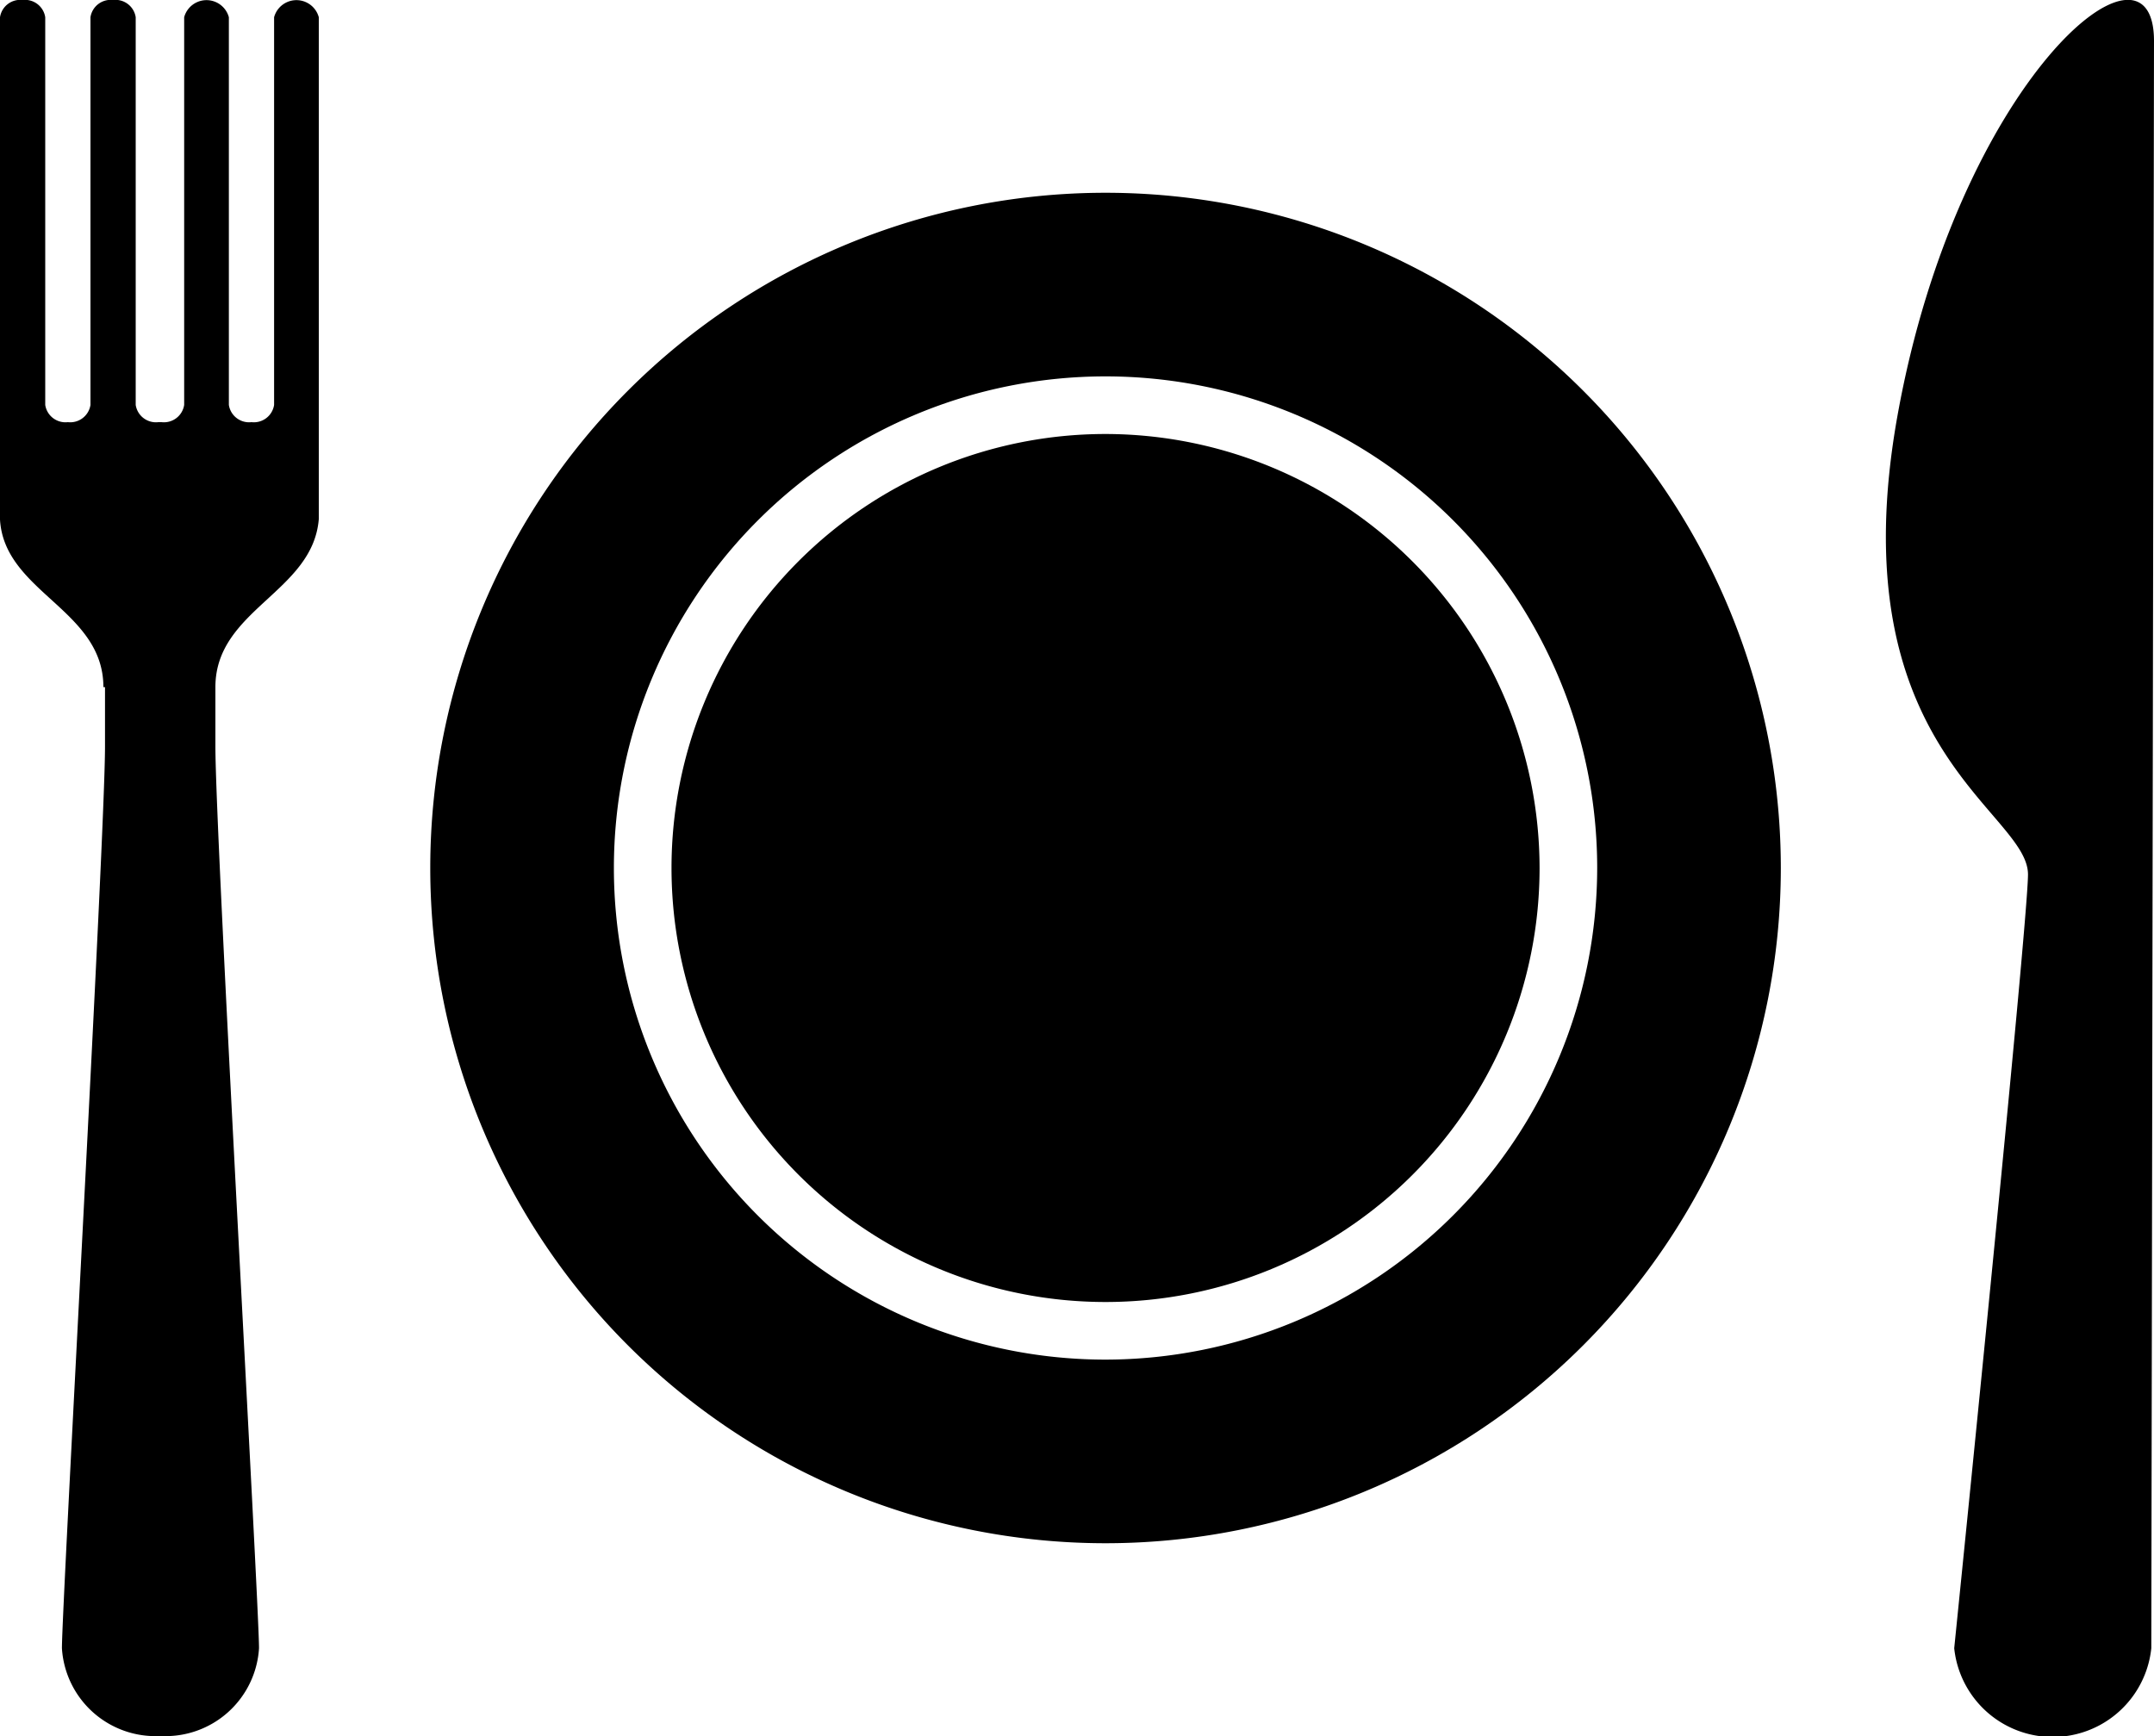 <svg id="36bde67a-37c1-48ba-99b1-25dab08a9538" data-name="Layer 1" xmlns="http://www.w3.org/2000/svg" viewBox="0 0 40 32.24">
  <title>food</title>
  <g>
    <path d="M6.92,21.76C6.92,20.32,5.08,20,5,18.65V9.32A0.38,0.38,0,0,1,5.42,9a0.38,0.38,0,0,1,.42.32v7.2a0.38,0.38,0,0,0,.42.32h0a0.38,0.38,0,0,0,.42-0.32V9.32A0.38,0.38,0,0,1,7.1,9a0.38,0.38,0,0,1,.42.32v7.2a0.38,0.38,0,0,0,.42.32H8a0.38,0.38,0,0,0,.42-0.32V9.32a0.43,0.43,0,0,1,.83,0v7.2a0.38,0.38,0,0,0,.42.32h0a0.38,0.38,0,0,0,.42-0.32V9.32a0.43,0.43,0,0,1,.83,0v9.32C10.81,20,9,20.32,9,21.76v1.1c0,1.67.81,15.94,0.81,16.75a1.74,1.74,0,0,1-1.83,1.63,1.74,1.74,0,0,1-1.83-1.63c0-.81.8-15.09,0.8-16.75v-1.1h0Z" transform="translate(-5 -9)"/>
    <path d="M42.66,25.24c0-1.18-3.54-2.34-2.42-8.54S45,7.47,45,9.76L44.95,39.61a1.84,1.84,0,0,1-3.66,0S42.66,26.14,42.66,25.24Z" transform="translate(-5 -9)"/>
    <path d="M25.53,17.06a8.06,8.06,0,1,0,8.06,8.06A8.07,8.07,0,0,0,25.53,17.06Z" transform="translate(-5 -9)"/>
    <path d="M25.53,12.58A12.54,12.54,0,1,0,38.07,25.12,12.54,12.54,0,0,0,25.53,12.58Zm0,21.67a9.13,9.13,0,1,1,9.13-9.13A9.14,9.14,0,0,1,25.53,34.25Z" transform="translate(-5 -9)"/>
  </g>
</svg>
